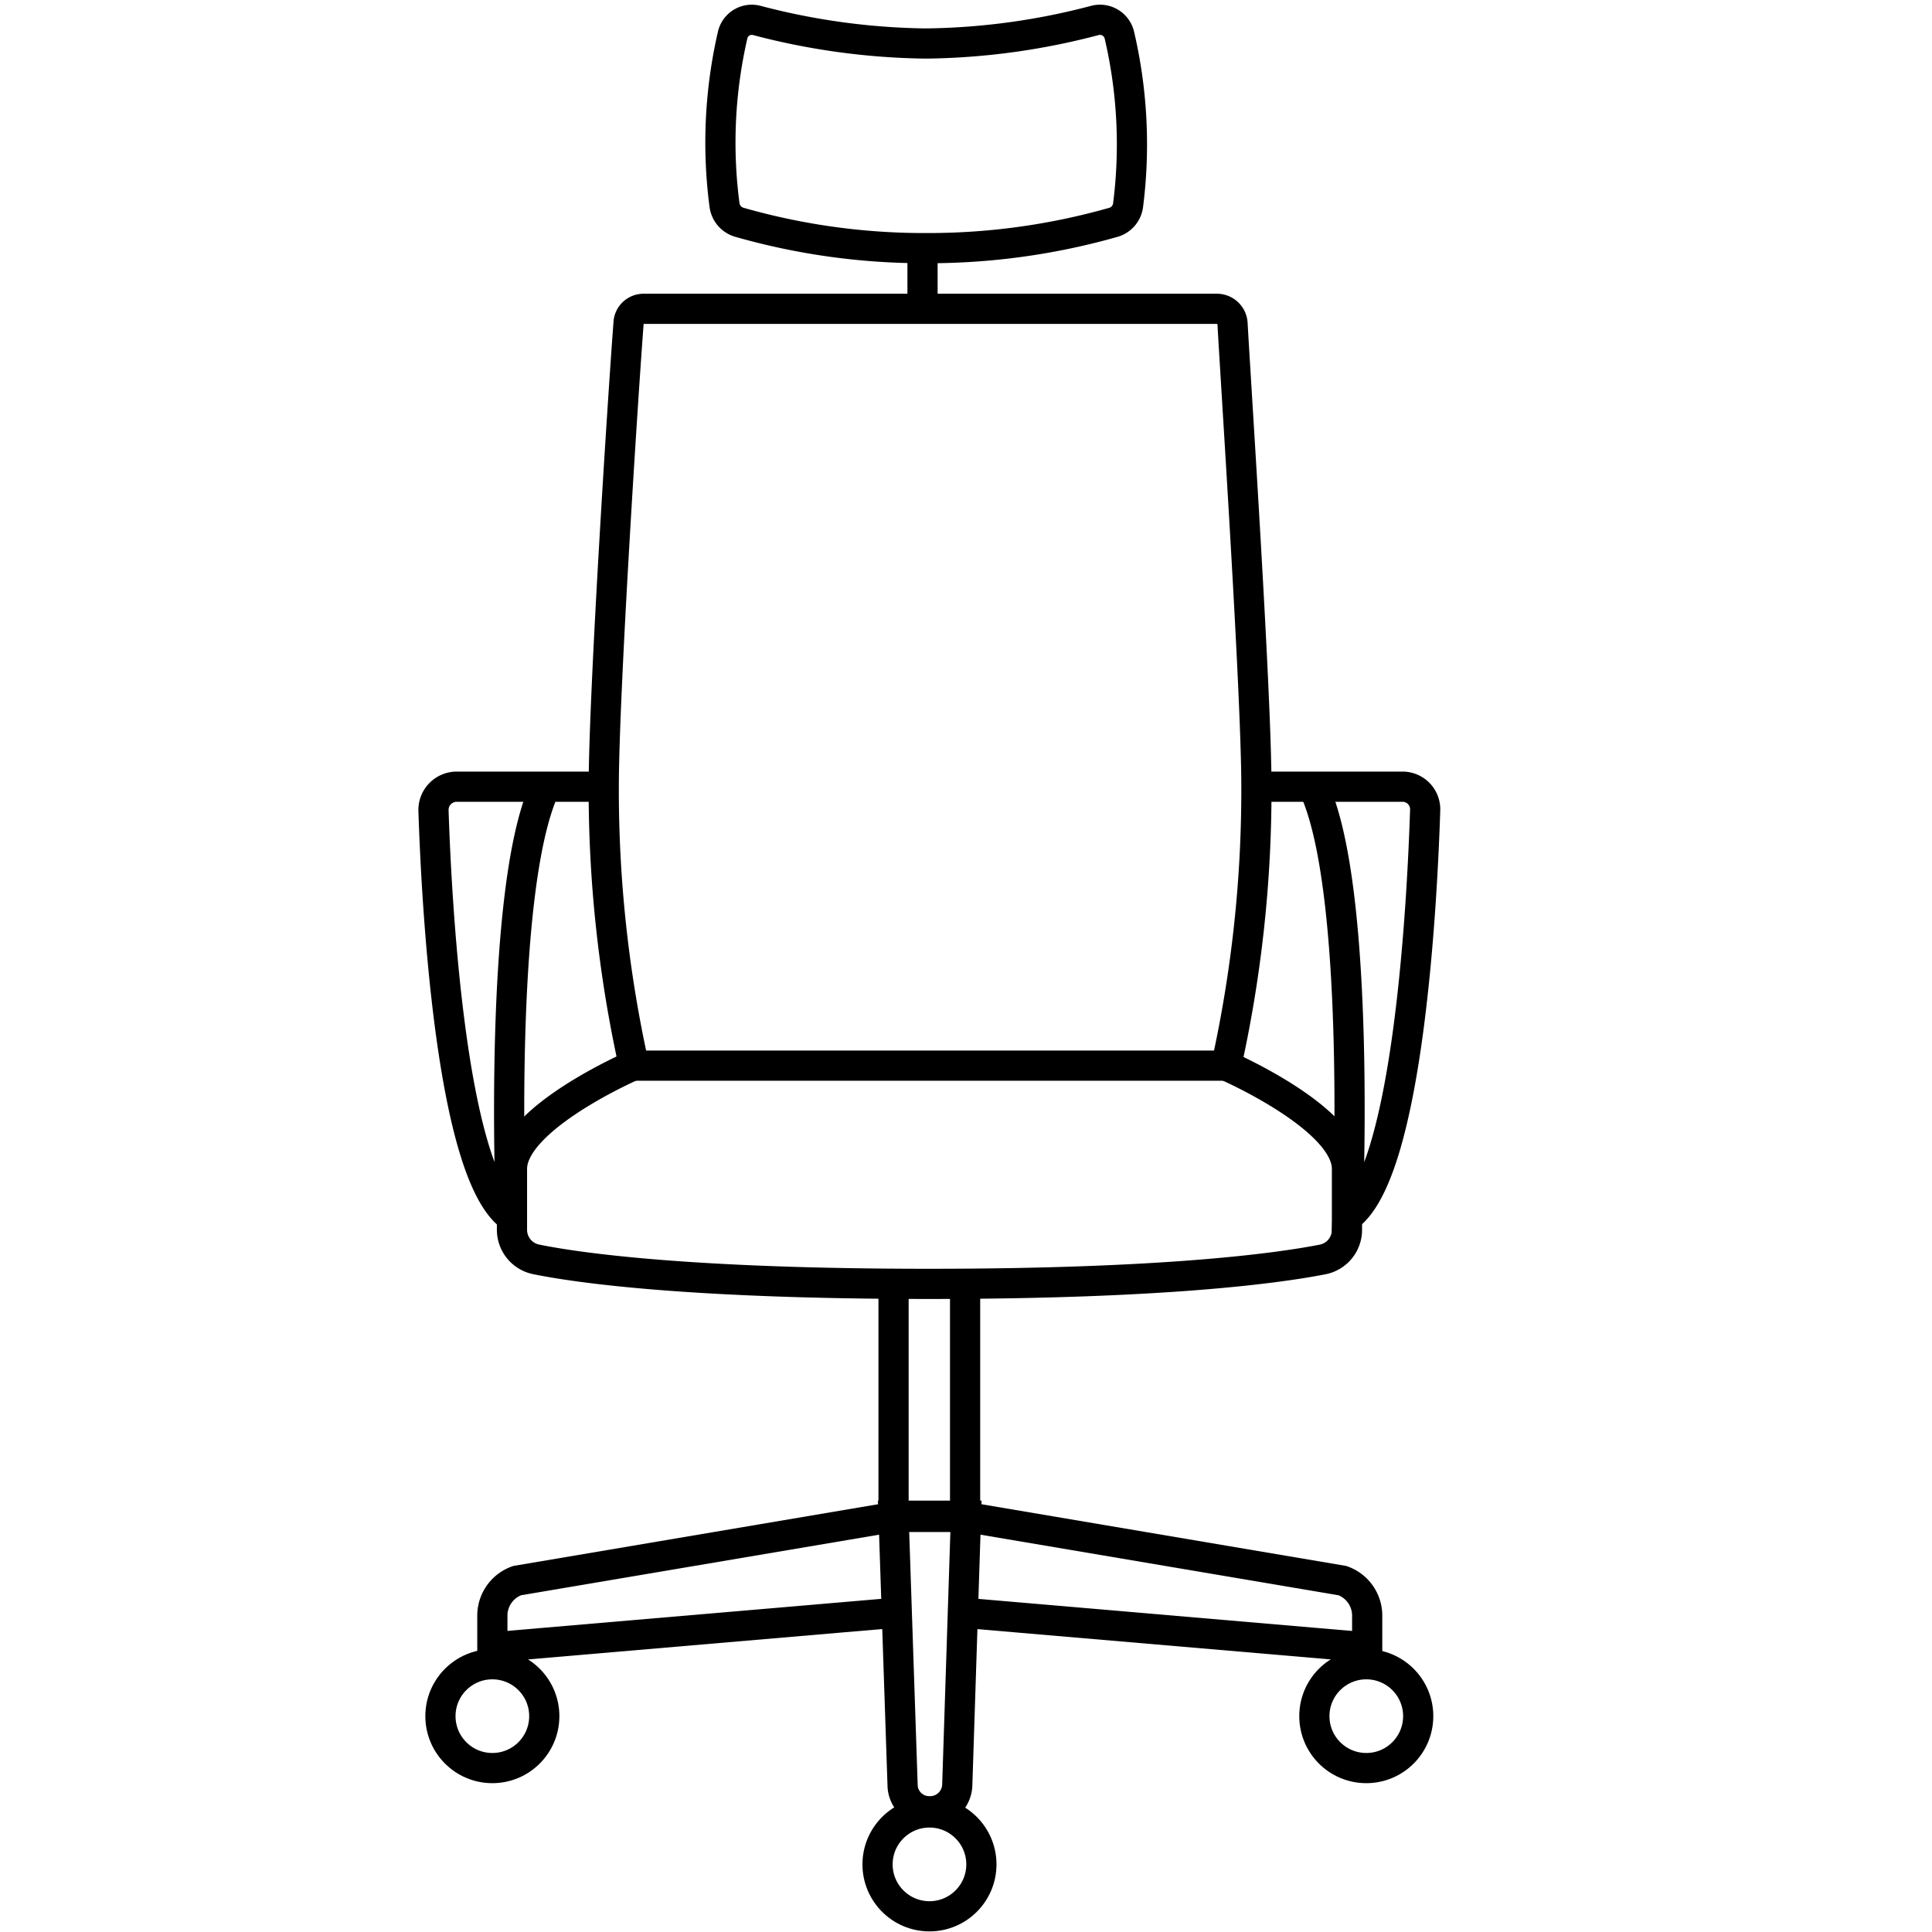 <svg id="Слой_1" data-name="Слой 1" xmlns="http://www.w3.org/2000/svg" viewBox="0 0 64 64"><defs><style>.cls-1{fill:none;stroke:#000;stroke-miterlimit:10;}</style></defs><title>Стулья</title><path class="cls-1" d="M30.79,8.22a22.4,22.4,0,0,0,6.11-.86.68.68,0,0,0,.47-.57,15.93,15.93,0,0,0-.29-5.63.66.66,0,0,0-.82-.48,22.85,22.85,0,0,1-5.47.76h-.23A23,23,0,0,1,25.08.68a.65.65,0,0,0-.81.48A15.86,15.86,0,0,0,24,6.79a.69.69,0,0,0,.48.57,22.26,22.26,0,0,0,6.11.86Z"/><path class="cls-1" d="M30.79,35.3h9.83a42.15,42.15,0,0,0,1-9.24c0-3.06-.66-13-.79-15.33a.52.52,0,0,0-.51-.5h-19a.5.5,0,0,0-.5.5C20.64,13.08,20,23,20,26.06a42.15,42.15,0,0,0,1,9.24Z"/><path class="cls-1" d="M40.62,35.3s4,1.74,4,3.42v2a1,1,0,0,1-.8,1c-1.48.29-5.22.81-13.05.81s-11.58-.52-13-.81a1,1,0,0,1-.81-1v-2c0-1.68,4-3.42,4-3.42"/><polyline class="cls-1" points="31.97 42.51 31.97 50.25 29.6 50.25 29.6 42.51"/><path class="cls-1" d="M20,26.06H15.13a.77.77,0,0,0-.77.79c.09,2.78.54,12,2.57,13.45,0,0-.47-10.87,1.14-14.24"/><path class="cls-1" d="M41.59,26.06h4.86a.75.75,0,0,1,.76.79c-.09,2.78-.53,12-2.57,13.45,0,0,.48-10.87-1.14-14.24"/><path class="cls-1" d="M29.6,50.25,17.13,52.36a1.23,1.23,0,0,0-.82,1.16v1.61"/><line class="cls-1" x1="16.31" y1="54.57" x2="29.6" y2="53.43"/><circle class="cls-1" cx="16.31" cy="56.85" r="1.72"/><circle class="cls-1" cx="45.26" cy="56.85" r="1.72"/><circle class="cls-1" cx="30.79" cy="61.76" r="1.72"/><path class="cls-1" d="M32,50.25l12.47,2.11a1.23,1.23,0,0,1,.82,1.16v1.61"/><line class="cls-1" x1="45.26" y1="54.57" x2="31.97" y2="53.43"/><path class="cls-1" d="M30.79,60h0a.88.88,0,0,1-.89-.85l-.3-8.94H32l-.29,8.94A.9.9,0,0,1,30.79,60Z"/><line class="cls-1" x1="30.56" y1="8.22" x2="30.56" y2="10.23"/></svg>